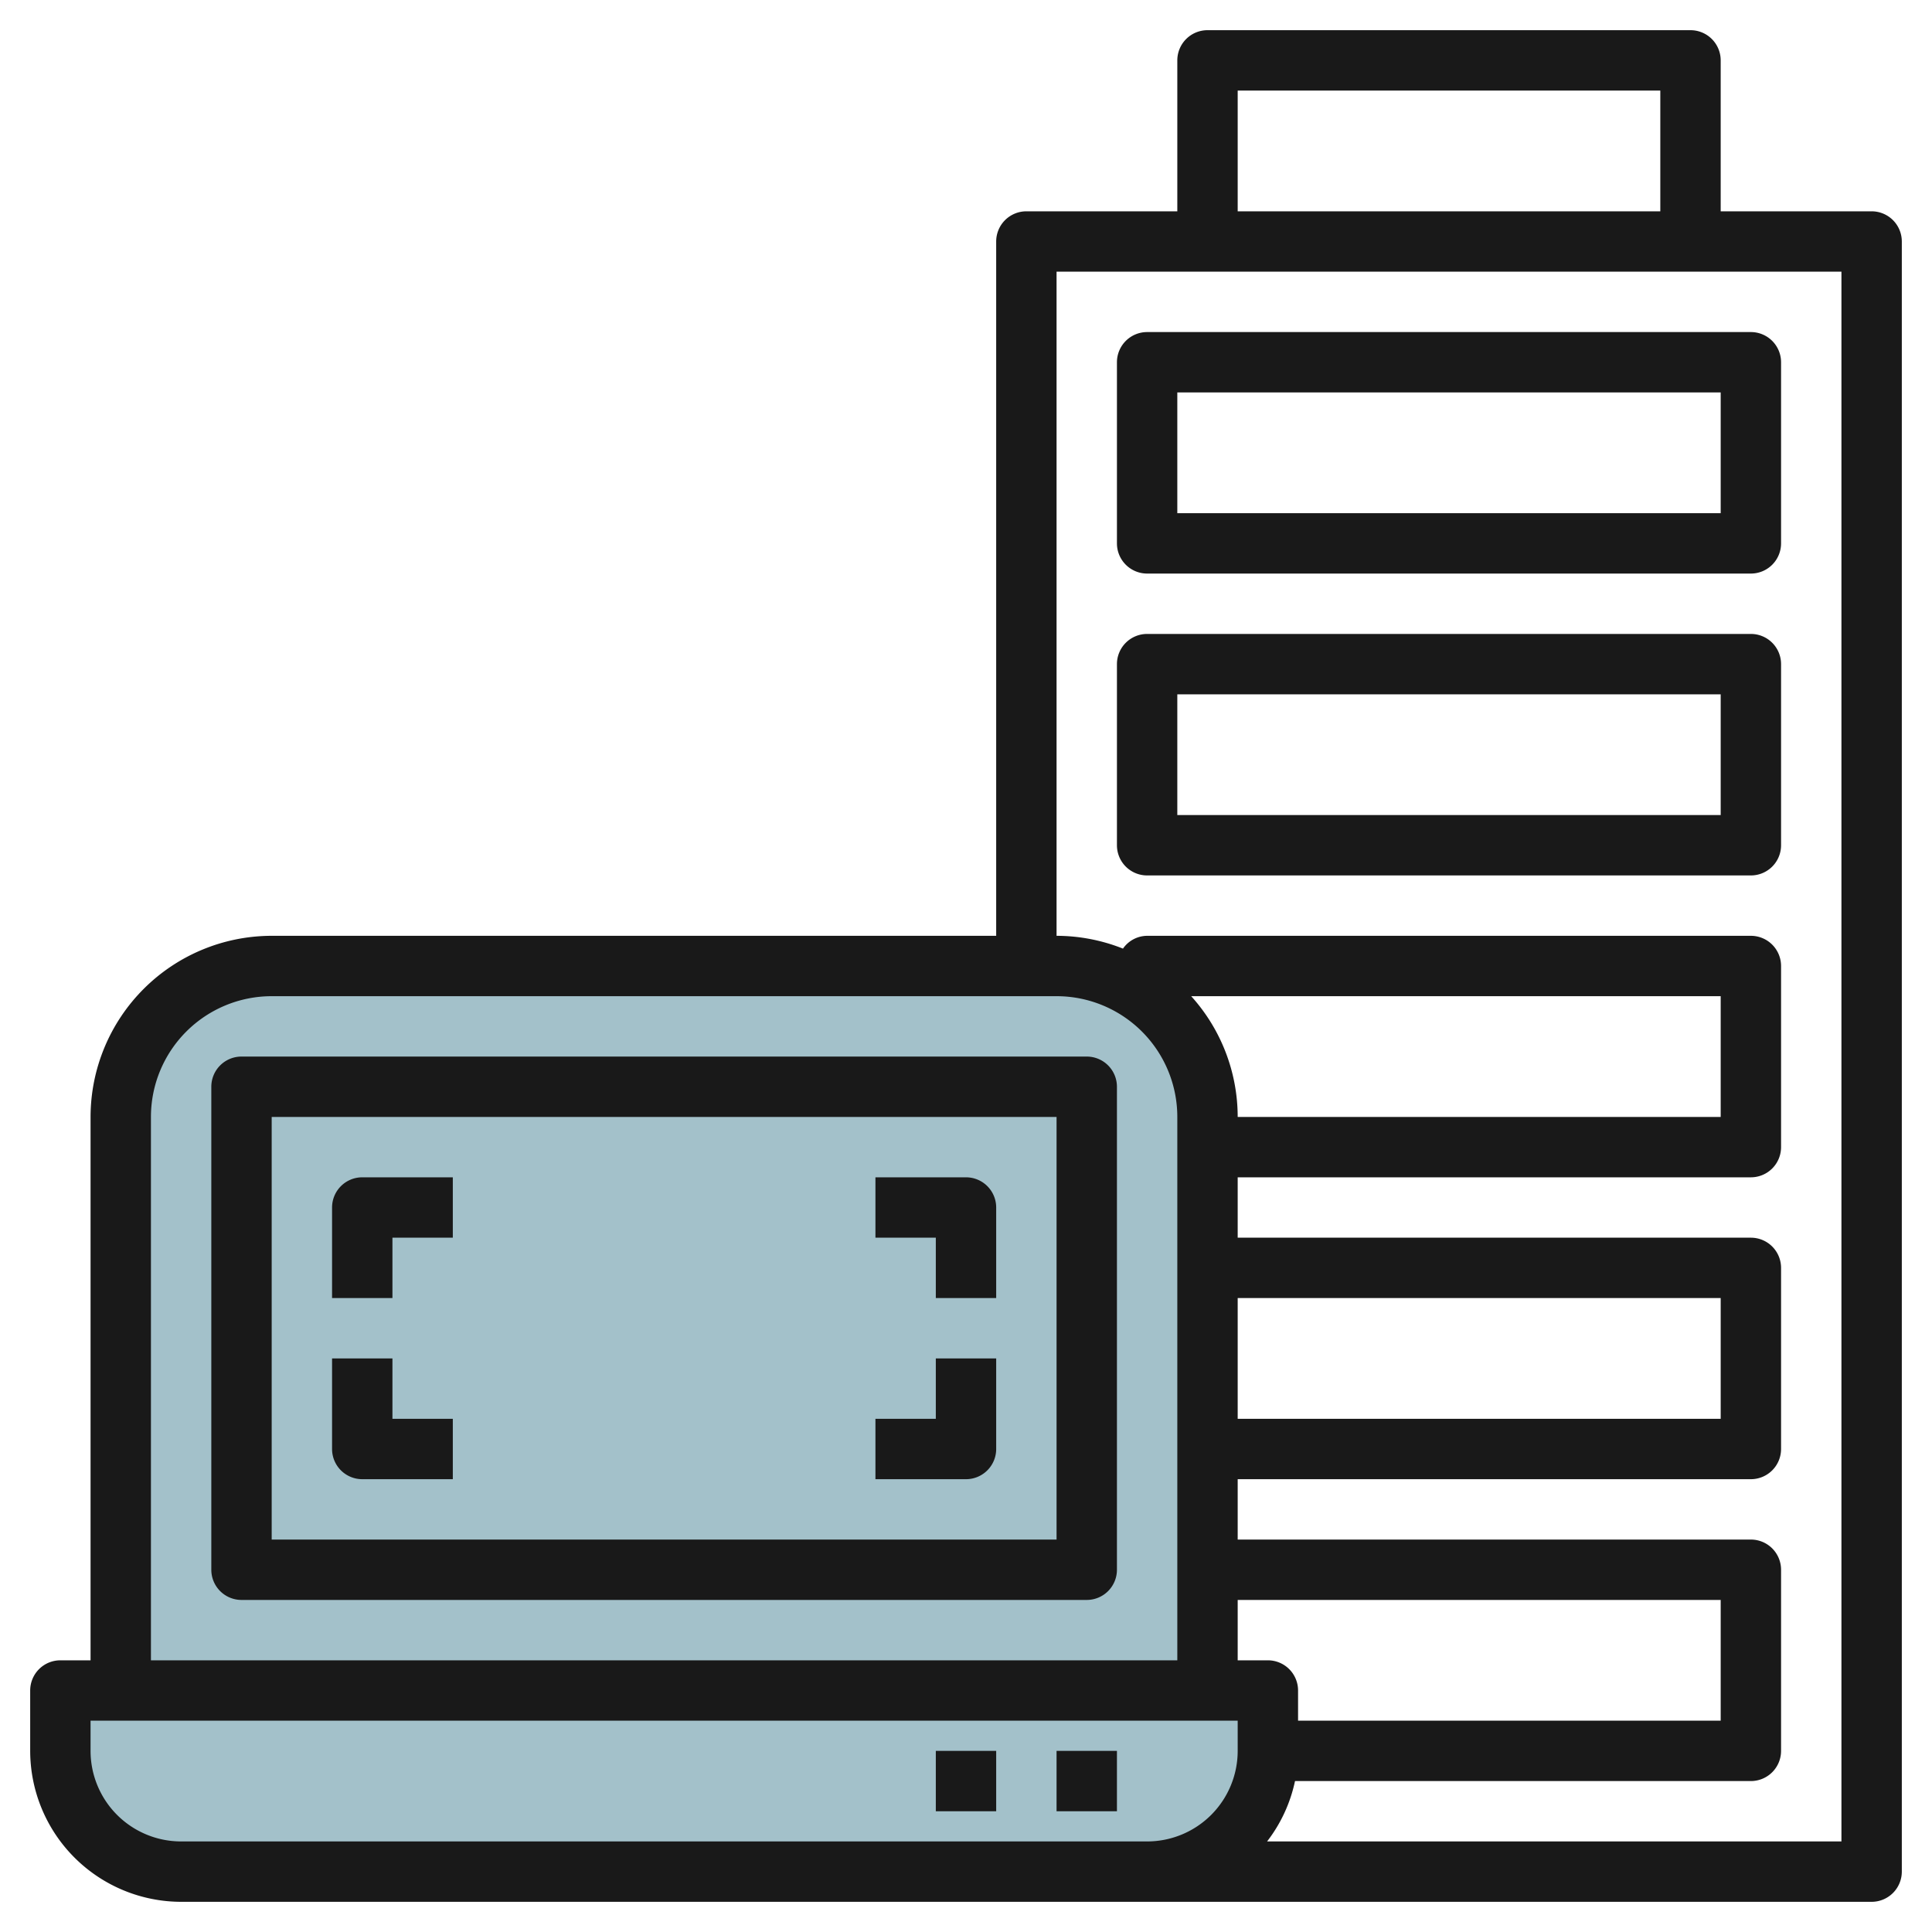 <svg height="512" viewBox="0 0 64 64" width="512" xmlns="http://www.w3.org/2000/svg"><g id="Layer_17" data-name="Layer 17"><path d="m35 32h-26a5 5 0 0 0 -5 5v19h36v-19a5 5 0 0 0 -5-5z" fill="#a3c1ca"/><path d="m2 56h40a0 0 0 0 1 0 0v2a4 4 0 0 1 -4 4h-32a4 4 0 0 1 -4-4v-2a0 0 0 0 1 0 0z" fill="#a3c1ca"/><g fill="#191919"><path d="m36 35h-28a1 1 0 0 0 -1 1v16a1 1 0 0 0 1 1h28a1 1 0 0 0 1-1v-16a1 1 0 0 0 -1-1zm-1 16h-26v-14h26z"/><path d="m35 58h2v2h-2z"/><path d="m31 58h2v2h-2z"/><path d="m13 41h2v-2h-3a1 1 0 0 0 -1 1v3h2z"/><path d="m31 43h2v-3a1 1 0 0 0 -1-1h-3v2h2z"/><path d="m12 49h3v-2h-2v-2h-2v3a1 1 0 0 0 1 1z"/><path d="m33 48v-3h-2v2h-2v2h3a1 1 0 0 0 1-1z"/><path d="m62 7h-5v-5a1 1 0 0 0 -1-1h-16a1 1 0 0 0 -1 1v5h-5a1 1 0 0 0 -1 1v23h-24a6.006 6.006 0 0 0 -6 6v18h-1a1 1 0 0 0 -1 1v2a5.006 5.006 0 0 0 5 5h56a1 1 0 0 0 1-1v-54a1 1 0 0 0 -1-1zm-21-4h14v4h-14zm-36 34a4 4 0 0 1 4-4h26a4 4 0 0 1 4 4v18h-34zm37 18h-1v-2h16v4h-14v-1a1 1 0 0 0 -1-1zm-1-12h16v4h-16zm-1.54-10h17.54v4h-16a5.969 5.969 0 0 0 -1.54-4zm-2.46 28h-31a3 3 0 0 1 -3-3v-1h38v1a3 3 0 0 1 -3 3zm24 0h-19.026a4.954 4.954 0 0 0 .925-2h15.101a1 1 0 0 0 1-1v-6a1 1 0 0 0 -1-1h-17v-2h17a1 1 0 0 0 1-1v-6a1 1 0 0 0 -1-1h-17v-2h17a1 1 0 0 0 1-1v-6a1 1 0 0 0 -1-1h-20a.983.983 0 0 0 -.8.424 5.978 5.978 0 0 0 -2.2-.424v-22h26z"/><path d="m38 29h20a1 1 0 0 0 1-1v-6a1 1 0 0 0 -1-1h-20a1 1 0 0 0 -1 1v6a1 1 0 0 0 1 1zm1-6h18v4h-18z"/><path d="m38 19h20a1 1 0 0 0 1-1v-6a1 1 0 0 0 -1-1h-20a1 1 0 0 0 -1 1v6a1 1 0 0 0 1 1zm1-6h18v4h-18z"/></g></g></svg>